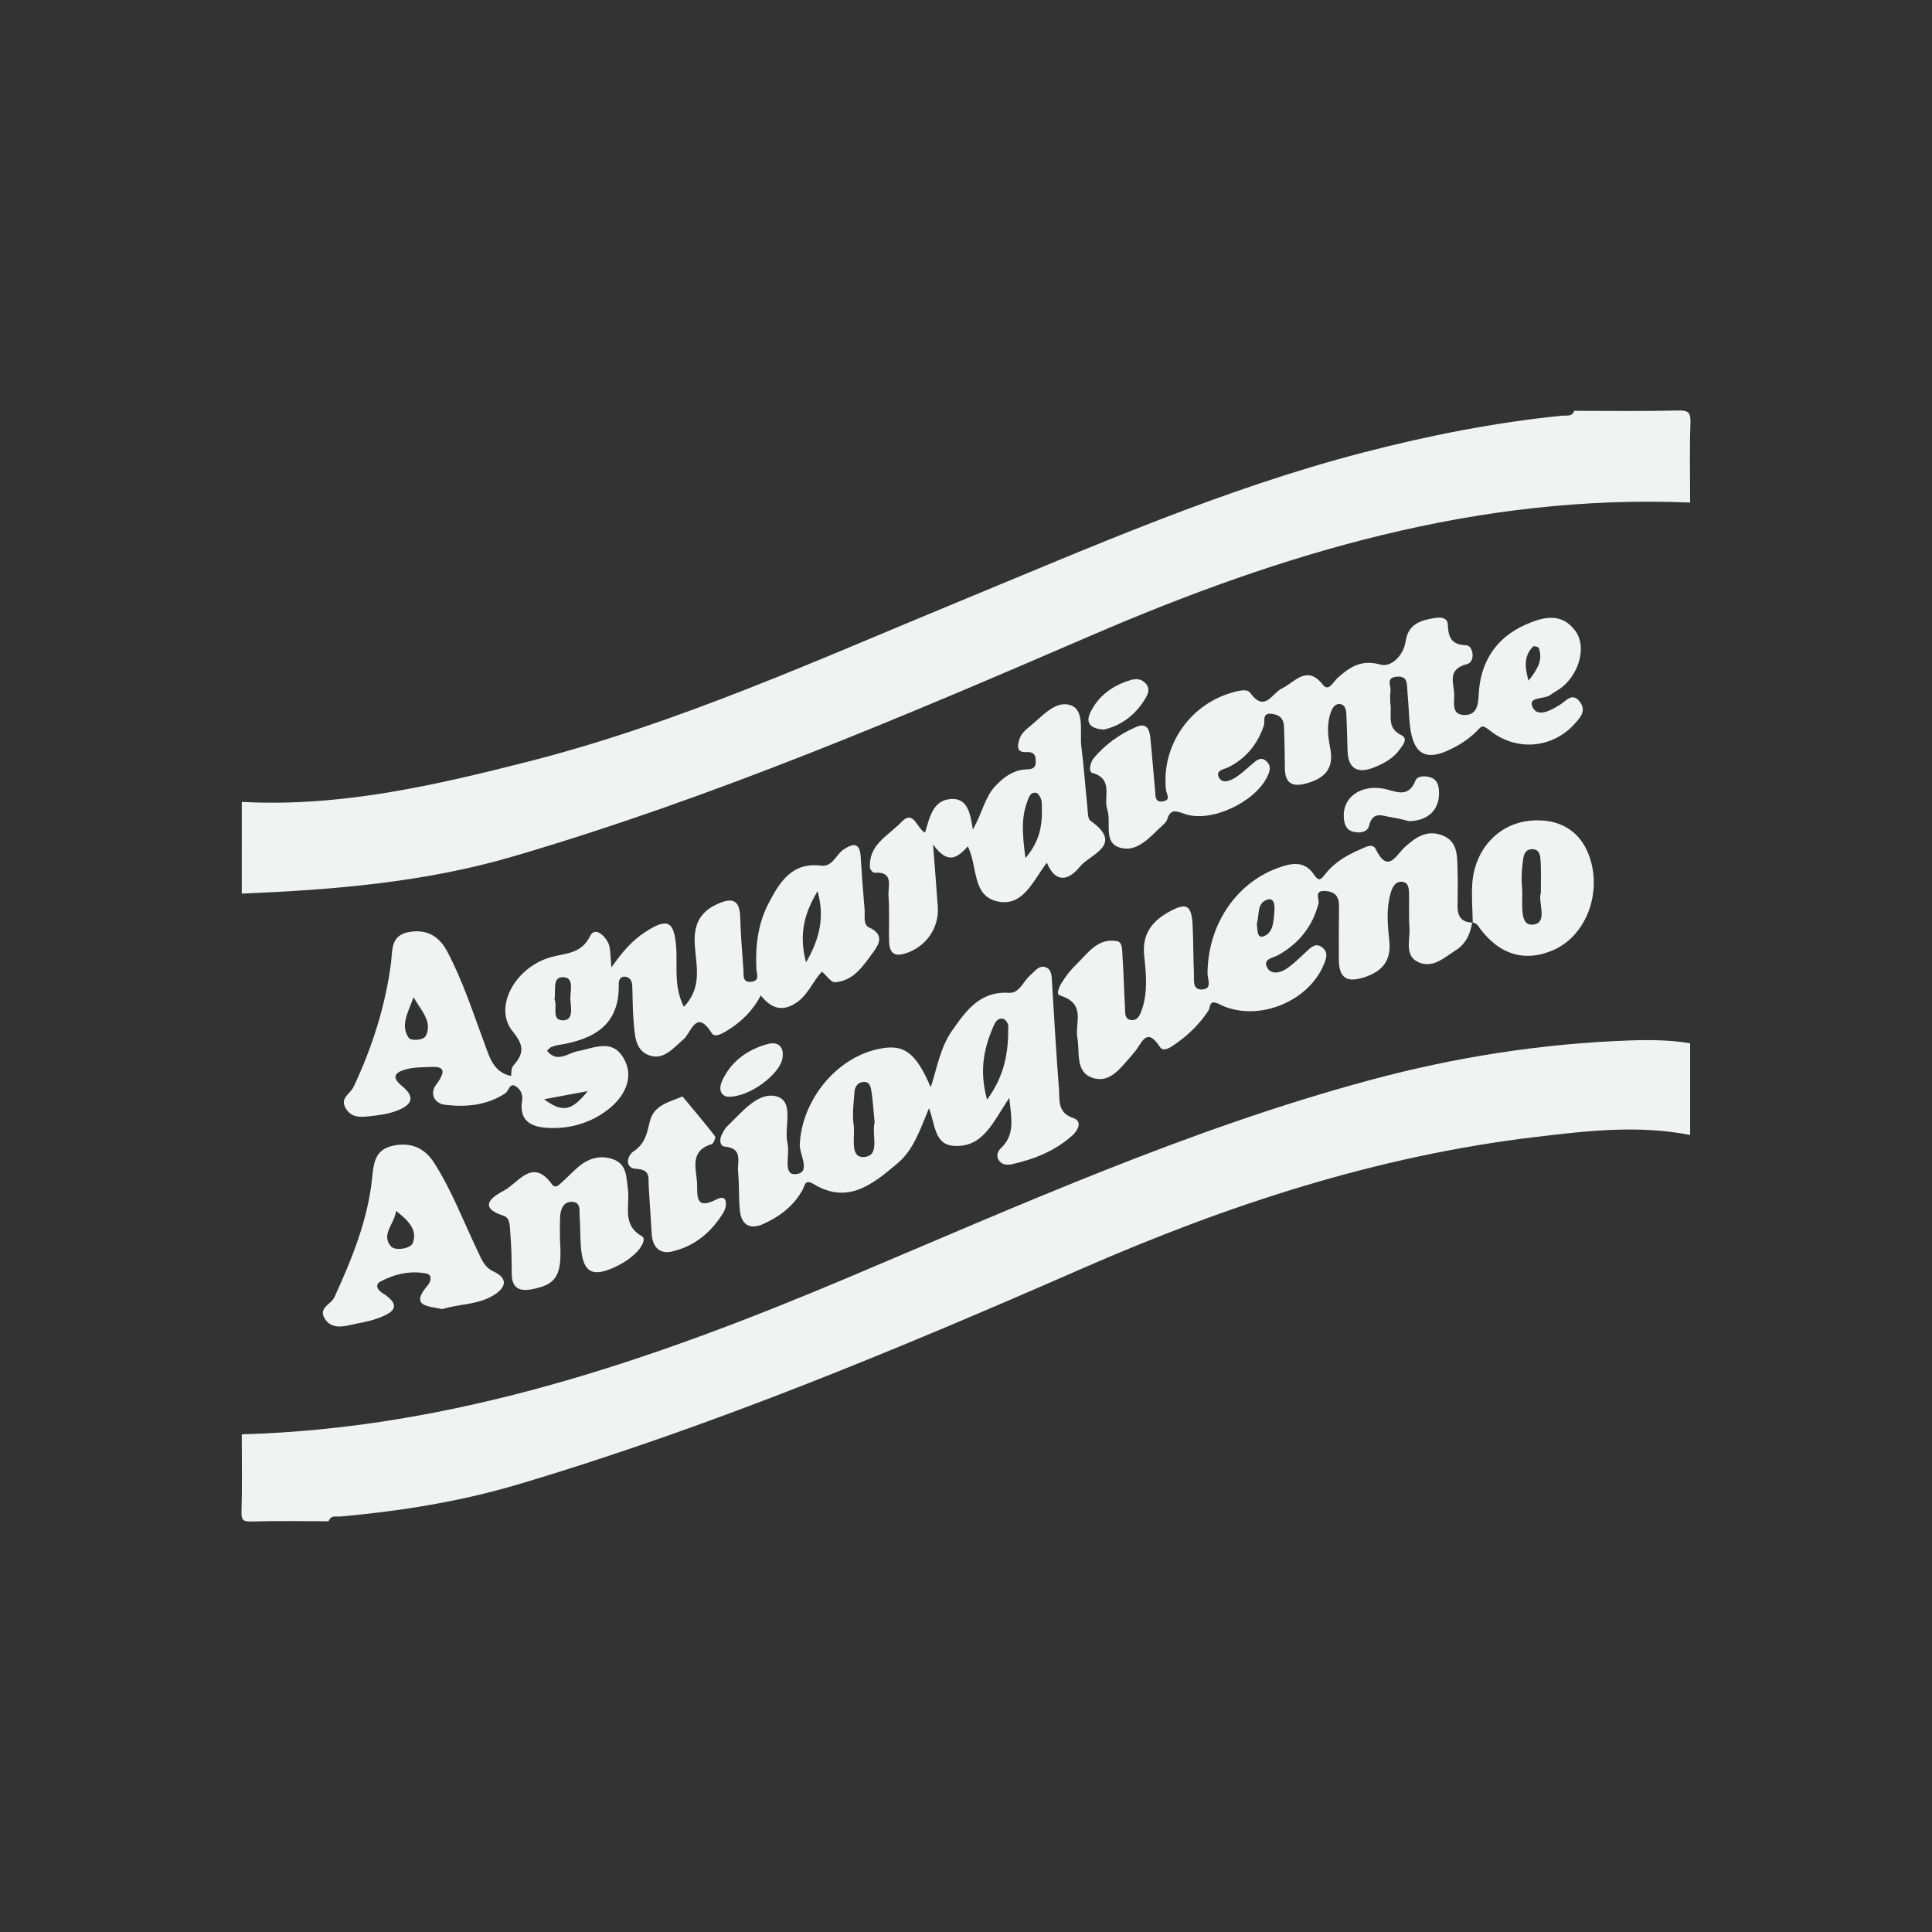 <?xml version="1.0" encoding="UTF-8"?>
<!-- Generator: Adobe Illustrator 16.0.0, SVG Export Plug-In . SVG Version: 6.00 Build 0)  -->
<svg xmlns="http://www.w3.org/2000/svg" xmlns:xlink="http://www.w3.org/1999/xlink" version="1.1" x="0px" y="0px" width="200px" height="200px" viewBox="0 0 200 200" xml:space="preserve">
<rect x="0" y="0" width="200" height="200" fill="#333333" stroke="none"/>
<g id="Fendi">
</g>
<g id="Layer_5" display="none">
	<g display="inline">
		<path fill="#F1F2F2" d="M32.276,126.602v17.03H24.44v-40.46h26.804v7.174H32.276v9.082h16.61v7.174H32.276z M84.225,103.172v7.174    H64.209v8.496h18.385v7.174H64.209v10.434h20.912v7.183H56.496v-40.46H84.225L84.225,103.172z M114.482,131.34v-28.168h7.319    v40.46h-7.828l-15.45-28.874h-0.086v28.874h-7.321v-40.46h8.274l15.009,28.168H114.482L114.482,131.34z M144.631,110.195    c1.465,0,2.803,0.293,4.077,0.878c1.23,0.556,2.318,1.77,3.224,3.679c0.902,1.911,1.342,4.676,1.342,8.334    c0,2.344-0.293,4.545-0.865,6.596c-0.558,2.046-1.479,3.729-2.775,4.989c-1.277,1.304-2.927,1.915-4.908,1.915h-7.649V110.2h7.556    V110.195z M145.656,143.632c2.943,0,5.445-0.634,7.499-1.943c2.022-1.313,3.714-3.07,4.872-5.176    c1.188-2.144,2.031-4.43,2.534-6.826c0.476-2.376,0.746-4.815,0.746-7.229c0-2.168-0.249-4.353-0.702-6.556    c-0.44-2.191-1.207-4.275-2.345-6.204c-1.099-1.933-2.662-3.489-4.694-4.714c-2.051-1.217-4.562-1.813-7.591-1.813h-16.592v40.46    H145.656L145.656,143.632z M174.44,103.172v40.46h-7.837v-40.46H174.44z M85.72,52.594L85.639,87.75h5.268V69.441h8.508v-4.616    h-8.508v-7.332h15.131l0.07-4.873L85.72,52.594L85.72,52.594z"></path>
		<path fill="#F1F2F2" d="M113.139,87.75l0.103-35.156h-5.259v18.311h-8.516v4.614h8.516v7.336H92.844l-0.057,4.874L113.139,87.75z"></path>
	</g>
</g>
<g id="Layer_2" display="none">
	<g display="inline">
		<path fill="#F1F2F2" d="M25,46.707h15.909l8.813,60.621l8.6-60.621h108.995l-3.654,17.413h-92.01l-13.974,79.759h-15.91L25,46.707    z"></path>
		<path fill="#F1F2F2" d="M170.112,121.305c0.43,9.461-4.943,23.862-16.767,23.862c-13.757,0-16.77-16.982-16.77-24.075h11.18    c0,4.084,3.439,8.17,6.02,8.17c2.579,0,5.162-3.227,5.162-5.379c0-2.149-0.859-5.373-4.947-8.169    c-13.331-7.95-16.338-17.199-16.338-25.152c-0.43-9.459,4.084-23.433,15.906-23.433c11.828,0,15.054,16.554,15.054,23.433h-10.534    c0-3.869-2.583-6.664-5.16-6.664c-2.583,0-4.303,2.58-4.303,4.729c0,2.151,0.431,4.087,4.516,6.879    C158.72,98.087,170.112,106.469,170.112,121.305z M170.753,139.578c1.899-0.003,3.442,1.537,3.442,3.438c0,0.003,0,0.006,0,0.009    c0.013,1.903-1.517,3.452-3.419,3.466c-0.008,0-0.015,0-0.023,0c-1.91,0.006-3.461-1.535-3.466-3.444c0-0.007,0-0.014,0-0.021    C167.287,141.118,168.835,139.578,170.753,139.578v-0.799c-2.363,0-4.27,1.907-4.27,4.248c-0.004,2.354,1.902,4.267,4.258,4.269    c0.003,0,0.007,0,0.012,0c2.339,0,4.247-1.905,4.247-4.269c-0.003-2.345-1.903-4.244-4.247-4.248V139.578z"></path>
		<path fill="#F1F2F2" d="M169.898,141.435h1.112c0.446,0,1.099,0,1.099,0.595c0,0.586-0.361,0.705-0.867,0.692h-1.344v0.681h0.898    l1.018,1.952h1.053l-1.12-1.952c0.815-0.051,1.261-0.399,1.261-1.23c0-0.479-0.133-0.924-0.546-1.192    c-0.344-0.22-0.854-0.231-1.242-0.231h-2.225v4.606h0.902L169.898,141.435L169.898,141.435L169.898,141.435z M77.242,118.081    l4.298-27.948l4.299,27.948H77.242z M74.661,133.774h13.33l1.719,10.104h21.283v-39.986l13.112,39.986h10.967V69.496h-11.18    v37.833l-12.47-37.833H99.816v69.87l-12.041-69.87h-12.47l-12.898,74.383h10.965L74.661,133.774L74.661,133.774z"></path>
	</g>
</g>
<g id="pepsi" display="none">
	<g display="inline">
		<g>
			<path fill="#F1F2F2" d="M174.468,86.355c0.319-0.372,0.532-0.796,0.532-1.327c0.004-0.527-0.186-1.038-0.532-1.436     c-0.373-0.373-0.849-0.585-1.382-0.585c-0.529,0-0.954,0.213-1.381,0.585c-0.37,0.373-0.532,0.851-0.532,1.436     c0,0.531,0.162,0.955,0.532,1.327c0.427,0.372,0.852,0.531,1.381,0.531C173.619,86.886,174.095,86.727,174.468,86.355z      M174.576,105.911V88.747h-2.871l0.055,17.165H174.576z M167.932,89.597l-0.477-0.213c-1.276-0.745-2.817-1.116-4.677-1.116     c-2.02,0-3.667,0.478-4.889,1.434c-0.638,0.479-1.063,0.957-1.382,1.595c-0.318,0.584-0.479,1.168-0.479,1.858     c0,1.169,0.533,2.125,1.49,2.976c0.902,0.798,2.23,1.436,3.984,1.966c1.486,0.479,2.497,0.958,3.135,1.436     c0.532,0.532,0.851,1.116,0.851,1.859c0,0.797-0.425,1.435-1.17,1.967c-0.745,0.425-1.809,0.69-3.135,0.69     c-1.437,0-2.869-0.372-4.357-1.063l-0.372-0.265l-1.223,2.23l0.427,0.213c1.646,0.798,3.454,1.169,5.42,1.169     c2.126,0,3.879-0.425,5.261-1.382c0.69-0.425,1.169-1.009,1.541-1.593c0.371-0.69,0.531-1.436,0.531-2.179v-0.056     c0-1.274-0.531-2.391-1.541-3.293c-0.849-0.743-2.231-1.382-4.038-1.913c-1.383-0.479-2.392-0.957-2.977-1.329     c-0.638-0.479-0.903-1.009-0.903-1.594c0-0.691,0.266-1.222,0.852-1.7c0.637-0.426,1.485-0.691,2.603-0.691     c1.541,0,2.816,0.266,3.826,0.903l0.373,0.266L167.932,89.597L167.932,89.597z M150.609,90.872     c-1.966-1.7-4.41-2.603-7.228-2.603c-2.764,0-5.048,0.849-6.907,2.497c-2.073,1.861-3.135,4.411-3.135,7.758v13.338h2.762v-8.608     c0.851,0.956,1.915,1.7,3.189,2.233c1.275,0.583,2.656,0.849,4.146,0.849c2.815,0,5.207-0.849,7.173-2.657     c2.021-1.754,3.028-3.879,3.028-6.377C153.638,94.75,152.63,92.626,150.609,90.872L150.609,90.872z M143.382,90.659     c2.073,0,3.879,0.639,5.26,1.913c1.437,1.275,2.181,2.869,2.181,4.784c0,1.805-0.64,3.293-1.914,4.569     c-1.381,1.328-3.241,2.02-5.473,2.02c-2.233,0-4.041-0.69-5.475-2.02c-1.327-1.327-1.965-2.815-1.965-4.569     c0-1.755,0.638-3.295,1.965-4.572C139.344,91.403,141.151,90.659,143.382,90.659L143.382,90.659z M128.928,91.723     c-1.858-2.339-4.516-3.455-8.077-3.455c-2.656,0-4.943,0.744-6.908,2.337c-2.125,1.647-3.188,3.88-3.188,6.643     c0,1.541,0.425,3.083,1.328,4.517c0.798,1.381,2.02,2.498,3.667,3.348c1.646,0.798,3.4,1.169,5.313,1.169     c1.807,0,3.507-0.371,5.155-1.169c1.646-0.85,2.868-1.967,3.665-3.348l0.532-0.903h-3.081c-0.64,0.903-1.544,1.648-2.711,2.231     c-1.169,0.585-2.444,0.851-3.667,0.851c-1.7,0-3.135-0.426-4.411-1.276c-1.275-0.902-2.124-2.019-2.656-3.507     c1.753-0.691,3.507-1.063,5.421-1.063l2.869,0.317l4.464,0.426c1.381,0,2.552-0.212,3.613-0.53     c0.426-0.16,0.69-0.373,0.798-0.639c0.158-0.212,0.158-0.583,0.054-1.01C130.788,94.75,130.098,93.104,128.928,91.723     L128.928,91.723z M128.186,96.082l0.053,0.105l-1.542,0.212l-3.348-0.318l-4.676-0.373h-0.798     c-1.487,0.106-2.869,0.373-4.198,0.851c0.212-1.967,1.17-3.508,2.765-4.623c1.327-0.852,2.816-1.329,4.409-1.329     c2.497,0,4.411,0.797,5.846,2.392C127.44,93.955,127.971,94.963,128.186,96.082L128.186,96.082z M98.372,88.269     c-2.71,0-5.048,0.849-6.908,2.497c-2.072,1.861-3.083,4.411-3.083,7.758l-0.053,13.338h2.87l-0.054-8.608     c0.85,0.957,1.913,1.7,3.136,2.233c1.328,0.584,2.71,0.848,4.197,0.848c2.816,0,5.208-0.848,7.175-2.656     c2.019-1.754,2.975-3.879,2.975-6.377c0-2.551-0.956-4.676-2.923-6.43C103.687,89.171,101.295,88.269,98.372,88.269     L98.372,88.269z M92.953,92.785c1.435-1.381,3.189-2.125,5.419-2.125c2.127,0,3.88,0.639,5.313,1.913     c1.437,1.275,2.126,2.869,2.126,4.784c0,1.805-0.637,3.293-1.86,4.569c-1.381,1.328-3.188,2.02-5.525,2.02     c-2.179,0-4.039-0.69-5.474-2.02c-1.275-1.327-1.913-2.815-1.913-4.569C91.04,95.601,91.677,94.061,92.953,92.785L92.953,92.785z     "></path>
		</g>
		<path fill="#F1F2F2" d="M68.246,76.486c-0.244-0.185-0.475-0.385-0.693-0.6c-4.545-3.206-9.973-4.923-15.536-4.916    C37.096,70.97,25,83.072,25,98c-0.008,5.818,1.868,11.481,5.346,16.144c9.041-2.67,16.929-7.314,23.689-14.028    C60.787,93.434,65.531,85.526,68.246,76.486z"></path>
		<path fill="#F1F2F2" d="M52.018,125.03c14.92,0,27.016-12.104,27.016-27.031c0-5.284-1.516-10.211-4.135-14.374    c-0.069-0.068-0.131-0.144-0.185-0.225c0.55,1.814,0.828,3.7,0.826,5.595c0,3.067-0.708,5.97-2.101,8.688    c-1.376,2.583-3.312,4.824-5.665,6.562c-1.888,1.393-4.155,2.573-6.823,3.541c-2.124,0.777-4.886,1.581-8.308,2.358l-9.868,2.221    c-4.195,0.962-8.016,1.99-11.42,3.044C36.311,121.294,43.728,125.03,52.018,125.03L52.018,125.03z"></path>
	</g>
</g>
<g id="Layer_4" display="none">
	<g display="inline">
		<path fill="#F1F2F2" d="M149.119,79.941c1.395,0.477,4.145,2.805,5.171,8.598s-1.063,9.715-1.32,10.338    c-0.257,0.624-0.733,0.698-0.402-0.109c0.329-0.807,1.502-4.289-0.404-8.469s-4.399-5.903-5.133-7.26s-0.477-2.364,0.146-2.951    C147.797,79.502,149.119,79.941,149.119,79.941L149.119,79.941z"></path>
		<path fill="#F1F2F2" d="M126.508,86.424c-9.516,0.609-14.083,2.816-17.852,4.148c-3.769,1.333-10.049,4.683-8.375,7.691    c1.676,3.006,8.262-0.344,11.611-2.285c3.349-1.941,13.854-6.585,23.676-6.395c9.82,0.19,13.664,4.91,14.16,5.443    c0.494,0.532,0.838,0.266,0.342-0.457c-0.99-1.219-1.826-2.816-4.605-4.416c-2.508-1.443-8.182-3.817-16.264-3.817    C128.332,86.338,127.434,86.365,126.508,86.424L126.508,86.424z"></path>
		<path fill="#F1F2F2" d="M43.471,96.527c0.947,0.029,1.744,0.797,1.644,1.793c-0.099,0.996-0.249,1.645-0.996,1.594    c-0.748-0.049-6.626-0.049-7.672-0.049c-1.046,0-2.74-0.15-3.238,2.59c-0.498,2.74-0.897,5.23-0.897,5.23h9.167    c0,0,1.246-0.248,1.046,0.947s-0.3,1.346-0.3,1.346s0.101,1.096-1.443,1.096c-1.545,0-9.117-0.051-9.117-0.051l-0.897,5.23    c0,0-1.096,2.642,1.943,2.74c3.039,0.1,8.668-0.149,8.668-0.149s0.199,3.138-2.092,3.388c-1.396,0.152-4.347,0.211-6.845,0.211    h-0.191c-1.522,0-2.853-0.024-3.525-0.063c-1.793-0.098-5.68-0.049-4.833-5.229s2.59-15.444,2.59-15.444s0.548-4.781,5.68-5.031    C37.294,96.428,41.231,96.457,43.471,96.527L43.471,96.527z"></path>
		<path fill="#F1F2F2" d="M49.237,96.564l3.488,0.019c0.537,0.003,0.799,0.394,0.711,0.902l-4.059,23.482    c-0.139,0.806-0.467,1.114-1.174,1.12l-3.285,0.031c-0.732,0.006-0.906-0.475-0.787-1.18l3.932-23.37    C48.166,96.963,48.652,96.561,49.237,96.564z"></path>
		<g>
			<path fill-rule="evenodd" clip-rule="evenodd" fill="#F1F2F2" d="M53.857,117.434c0-1.063,0-2.127,0-3.191     c0.042-0.159,0.087-0.318,0.126-0.479c0.424-1.725,0.746-3.482,1.294-5.166c0.832-2.555,2.649-4.133,5.276-4.753     c0.489-0.116,0.982-0.216,1.473-0.323c1.276,0,2.553,0,3.829,0c0.692,0.172,1.397,0.302,2.073,0.523     c1.494,0.492,2.729,1.303,3.201,2.922c0.505,1.734,0.514,3.488,0.056,5.227c-0.336,1.273-0.831,1.602-2.151,1.602     c-2.893,0.002-5.785,0.001-8.678,0.001c-0.246,0-0.491,0-0.747,0c-0.045,0.374-0.101,0.646-0.107,0.919     c-0.016,0.596-0.04,1.192-0.001,1.785c0.112,1.719,0.936,2.541,2.652,2.471c2.142-0.087,4.278-0.305,6.418-0.438     c0.265-0.017,0.647,0.043,0.79,0.218c0.457,0.563,0.165,1.688-0.532,1.972c-3.055,1.243-6.166,2.201-9.539,1.687     c-2.394-0.365-4.267-1.398-5.089-3.835C54.073,118.197,53.971,117.813,53.857,117.434z M59.883,111.004     c1.928,0,3.684,0.03,5.436-0.027c0.331-0.01,0.862-0.311,0.937-0.578c0.285-1.023,0.351-2.107-0.104-3.103     c-0.168-0.37-0.565-0.718-0.943-0.894c-1.882-0.881-4.275,0.194-4.863,2.18C60.131,109.305,60.056,110.068,59.883,111.004z"></path>
		</g>
		<path fill="#F1F2F2" d="M83.037,103.211c2.719,0,5.538,0.646,5.538,1.529s0.17,1.768-0.985,1.768c-1.155,0-4.961-0.613-6.49,0.576    c-1.529,1.189-2.039,3.263-2.379,4.791c-0.339,1.529-0.747,4.928-0.136,5.878c0.612,0.952,2.515,1.36,4.349,1.19    c1.835-0.17,2.582-0.408,3.16-0.545c0.578-0.135,1.971,1.189,0.238,2.346c-1.732,1.154-6.456,1.936-8.97,1.357    c-2.514-0.576-4.926-2.514-4.756-7.066s2.073-8.834,4.315-10.262C79.164,103.348,80.964,103.279,83.037,103.211L83.037,103.211z"></path>
		<path fill="#F1F2F2" d="M92.316,98.91c0.129-0.777,0.259-1.297,1.513-1.297h2.811c0,0,1.21-0.043,1.038,1.125    c-0.173,1.166-0.822,4.928-0.822,4.928h5.665c0,0,1.037-0.217,0.864,0.734c-0.173,0.952-0.302,1.773-0.302,1.773    s-0.045,0.605-0.995,0.605H96.25l-1.513,8.992c0,0-0.779,2.854,1.772,2.896c2.551,0.045,4.108,0,4.108,0s0.951-0.128,0.734,0.952    c-0.217,1.081-0.519,2.292-2.248,2.378s-6.875,0.043-7.999-0.735s-2.335-1.772-1.686-5.534    C90.067,111.967,92.013,101.115,92.316,98.91L92.316,98.91z"></path>
		<path fill="#F1F2F2" d="M117.047,103.753c0.863,0.216,1.167,0.432,1.08,1.556c-0.086,1.125,0.303,1.168-0.994,1.211    c-1.297,0.044-2.811-0.087-3.416-0.043c-0.605,0.043-2.421-0.26-2.896,2.595c-0.476,2.853-1.729,9.944-1.902,10.896    c-0.174,0.95-0.129,1.945-1.514,1.945h-3.025c-0.822,0-1.342,0.086-0.952-1.902s1.729-9.686,2.075-11.588    c0.347-1.902,1.211-4.41,4.237-4.885C112.766,103.061,114.971,103.406,117.047,103.753L117.047,103.753z"></path>
		<g>
			<path fill-rule="evenodd" clip-rule="evenodd" fill="#F1F2F2" d="M125.797,103.449c1.318,0,2.638,0,3.957,0     c0.406,0.085,0.814,0.172,1.223,0.256c2.371,0.482,3.508,1.676,3.881,4.063c0.021,0.138,0.085,0.27,0.129,0.403     c0,1.191,0,2.383,0,3.574c-0.039,0.114-0.093,0.227-0.115,0.345c-0.225,1.188-0.385,2.393-0.678,3.563     c-0.857,3.425-2.846,5.793-6.405,6.611c-0.614,0.143-1.242,0.223-1.864,0.331c-0.468,0-0.936,0-1.404,0     c-0.896-0.128-1.801-0.206-2.685-0.392c-2.278-0.479-3.813-1.764-4.301-4.127c-0.041-0.198-0.107-0.392-0.162-0.588     c0-1.148,0-2.297,0-3.445c0.044-0.158,0.104-0.312,0.128-0.472c0.266-1.881,0.774-3.687,1.492-5.45     c0.993-2.438,2.787-3.837,5.322-4.361C124.809,103.657,125.303,103.553,125.797,103.449z M130.035,108.465     c-0.053-0.008-0.106-0.016-0.16-0.023c0.057-0.852-0.018-1.703-0.964-2c-1.468-0.458-3.521-0.37-4.429,1.57     c-0.436,0.932-0.831,1.922-1.011,2.928c-0.364,2.041-0.632,4.105-0.813,6.171c-0.089,1.007,0.173,2.017,1.244,2.52     c1.306,0.613,3.076,0.153,3.844-1.074c0.421-0.673,0.819-1.426,0.967-2.192C129.216,113.742,129.604,111.1,130.035,108.465z"></path>
		</g>
		<path fill="#F1F2F2" d="M150.145,103.657h3.686c0.436,0,0.744,0.255,0.689,0.569l-3.004,17.233    c-0.056,0.313-0.453,0.569-0.89,0.569h-3.685c-0.437,0-0.746-0.256-0.689-0.569l3.004-17.233    C149.311,103.912,149.708,103.657,150.145,103.657L150.145,103.657z"></path>
		<path fill="#F1F2F2" d="M159.618,98.91c0.13-0.777,0.259-1.297,1.513-1.297h2.811c0,0,1.211-0.043,1.037,1.125    c-0.172,1.166-0.82,4.928-0.82,4.928h5.664c0,0,1.037-0.217,0.864,0.734c-0.173,0.952-0.302,1.773-0.302,1.773    s-0.044,0.605-0.996,0.605h-5.836l-1.514,8.992c0,0-0.777,2.854,1.773,2.896c2.551,0.045,4.107,0,4.107,0s0.95-0.128,0.734,0.952    c-0.215,1.081-0.519,2.292-2.248,2.378s-6.874,0.043-7.998-0.735c-1.125-0.778-2.335-1.772-1.688-5.534    C157.37,111.967,159.315,101.115,159.618,98.91L159.618,98.91z"></path>
		<path fill="#F1F2F2" d="M141.789,96.564l3.487,0.019c0.538,0.003,0.799,0.394,0.711,0.902l-4.059,23.482    c-0.14,0.806-0.468,1.114-1.175,1.12l-3.285,0.031c-0.732,0.006-0.905-0.475-0.786-1.18l3.932-23.37    C140.717,96.963,141.204,96.561,141.789,96.564z"></path>
		<path fill="#F1F2F2" d="M171.844,120.137h0.412c0.056,0,0.107-0.012,0.154-0.034s0.085-0.058,0.112-0.101    c0.028-0.044,0.04-0.094,0.038-0.15c-0.002-0.052-0.02-0.094-0.053-0.125c-0.034-0.033-0.082-0.049-0.143-0.049h-0.449    L171.844,120.137z M171.341,121.1l0.289-1.723h0.875c0.081,0,0.152,0.018,0.214,0.053c0.063,0.034,0.109,0.081,0.143,0.139    c0.034,0.058,0.053,0.123,0.055,0.192c0.002,0.013,0,0.034-0.002,0.063c-0.002,0.048-0.014,0.095-0.032,0.144    s-0.042,0.094-0.072,0.135c-0.028,0.041-0.063,0.076-0.103,0.107c-0.037,0.029-0.08,0.049-0.125,0.063    c0.1,0.037,0.152,0.111,0.155,0.225c0.003,0.043,0.001,0.08-0.003,0.112s-0.012,0.085-0.025,0.16    c-0.012,0.073-0.018,0.128-0.02,0.163c0.001,0.018,0,0.033-0.004,0.046c0.008,0.04,0.025,0.064,0.053,0.074l-0.006,0.048h-0.383    c-0.002-0.014-0.004-0.033-0.006-0.06c-0.001-0.036,0-0.075,0.004-0.113c0.004-0.039,0.01-0.083,0.018-0.132    s0.014-0.09,0.018-0.123c0.003-0.033,0.005-0.063,0.004-0.088c-0.002-0.055-0.018-0.096-0.047-0.12    c-0.027-0.024-0.079-0.037-0.153-0.037h-0.392l-0.111,0.673H171.341z M173.173,119.338c-0.167-0.196-0.472-0.296-0.966-0.296    c-0.499,0-0.826,0.108-1.027,0.315c-0.203,0.208-0.297,0.529-0.326,0.949c-0.029,0.414,0.027,0.729,0.199,0.932    c0.172,0.199,0.477,0.306,0.949,0.306c0.48,0,0.807-0.104,1.014-0.31c0.208-0.206,0.311-0.527,0.341-0.955    C173.387,119.854,173.34,119.537,173.173,119.338z M172.207,118.631c0.625,0,1.03,0.15,1.278,0.443    c0.245,0.291,0.317,0.701,0.28,1.232c-0.037,0.527-0.176,0.936-0.461,1.217c-0.287,0.285-0.707,0.432-1.303,0.432    c-0.602,0-1.007-0.156-1.26-0.45c-0.251-0.293-0.334-0.705-0.298-1.226c0.036-0.514,0.163-0.922,0.442-1.207    C171.168,118.783,171.59,118.632,172.207,118.631L172.207,118.631z"></path>
		<path fill="#F1F2F2" d="M129.32,78.212h-0.057c-1.271,0.002-2.334,0.175-3.311,0.405c-1.863,0.44-2.822,1.466-2.639,2.75    s1.209,2.2,8.104,2.383c6.893,0.183,12.979,3.117,16.241,5.573s3.851,7.149,3.887,7.554c0.036,0.402,0.329,0.659,0.366,0.146    c0.037-0.514,0.404-1.139-0.513-4.363c-0.917-3.227-4.987-9.02-12.063-11.953C134.767,78.813,131.685,78.218,129.32,78.212z"></path>
		<path fill="#F1F2F2" d="M157.863,88.01h-0.012c-0.06,0-0.119,0.006-0.182,0.014c-1.112,0.159-1.48,1.292-1.512,2.27    s-0.031,2.49-0.662,5.074c-0.631,2.586-2.365,4.949-2.837,5.611c-0.474,0.662-0.221,0.914,0.284,0.441    c0.504-0.473,1.197-1.009,2.395-2.396c1.199-1.388,3.438-4.098,4.004-6.776C159.881,89.7,159.075,88.01,157.863,88.01z"></path>
	</g>
</g>
<g id="Layer_6">
	<g>
		<path fill-rule="evenodd" clip-rule="evenodd" fill="#F1F2F2" d="M25.029,83.01c10.193,0.558,19.991-1.707,29.75-4.198    c15.357-3.92,29.735-10.45,44.322-16.468c13.807-5.697,27.51-11.736,42.04-15.506c6.77-1.756,13.607-3.107,20.569-3.808    c0.453-0.045,1.032,0.145,1.258-0.502c3.581,0,7.165,0.054,10.743-0.033c1.078-0.026,1.323,0.204,1.284,1.284    c-0.099,2.745-0.032,5.496-0.032,8.245c-21.901-0.91-42.239,5.232-62.035,13.776c-19.611,8.464-39.26,16.832-59.799,22.855    c-9.158,2.686-18.61,3.461-28.101,3.851C25.029,89.34,25.029,86.175,25.029,83.01z"></path>
		<path fill-rule="evenodd" clip-rule="evenodd" fill="#F1F2F2" d="M174.964,117.495c-5.385-1.066-10.778-0.421-16.114,0.218    c-16.321,1.954-31.756,7.01-46.771,13.581c-19.118,8.364-38.377,16.398-58.415,22.361c-5.992,1.782-12.159,2.771-18.389,3.332    c-0.452,0.042-1.033-0.177-1.25,0.491c-2.666,0-5.332-0.049-7.996,0.026c-0.871,0.025-1.053-0.156-1.028-1.027    c0.075-2.664,0.027-5.331,0.027-7.995c22.103-0.618,42.521-7.697,62.611-16.167c17.83-7.518,35.504-15.481,54.269-20.529    c8.782-2.362,17.728-3.762,26.827-4.08c2.083-0.073,4.164-0.052,6.228,0.293C174.964,111.164,174.964,114.33,174.964,117.495z"></path>
		<path fill-rule="evenodd" clip-rule="evenodd" fill="#F1F2F2" d="M52.905,111.386c0.042-0.211-0.014-0.799,0.253-1.101    c1.111-1.255,1.092-2.069-0.095-3.528c-2.002-2.46,0.217-6.574,3.904-7.656c1.537-0.452,3.19-0.297,4.124-2.208    c0.488-0.999,1.511-0.028,1.861,0.689c0.285,0.585,0.203,1.35,0.347,2.565c1.149-1.658,2.174-2.805,3.481-3.656    c2.319-1.511,3.005-1.171,3.217,1.542c0.153,1.961-0.29,4,0.794,6.195c1.958-2.021,1.262-4.332,1.133-6.413    c-0.124-2.009,0.451-3.356,2.297-4.21c1.499-0.693,2.354-0.548,2.406,1.339c0.051,1.83,0.204,3.658,0.335,5.485    c0.039,0.532-0.134,1.3,0.797,1.206c0.941-0.094,0.567-0.824,0.541-1.347c-0.119-2.366,0.168-4.688,1.268-6.788    c1.128-2.154,2.392-4.275,5.436-3.889c1.202,0.152,1.522-1.147,2.329-1.675c1.031-0.674,1.675-0.708,1.765,0.758    c0.112,1.829,0.246,3.655,0.407,5.48c0.056,0.641-0.186,1.544,0.472,1.841c1.56,0.705,1.068,1.685,0.416,2.563    c-1.026,1.38-2.002,2.965-3.954,3.106c-0.403,0.028-0.859-0.68-1.346-1.097c-0.918,0.919-1.416,2.404-2.707,3.249    c-1.488,0.975-2.622,0.478-3.628-0.791c-0.857,1.624-2.042,2.764-3.491,3.644c-0.501,0.305-1.265,0.768-1.583,0.265    c-1.633-2.586-2.122-0.048-2.925,0.633c-1.019,0.861-1.97,2.112-3.395,1.711c-1.635-0.461-1.646-2.137-1.772-3.538    c-0.112-1.242-0.091-2.495-0.142-3.743c-0.019-0.454-0.24-0.84-0.696-0.903c-0.528-0.073-0.712,0.328-0.702,0.786    c0.094,4.297-2.671,5.72-6.297,6.289c-0.242,0.039-0.485,0.114-0.71,0.215c-0.134,0.06-0.233,0.199-0.42,0.369    c1.035,1.311,2.171,0.244,3.15,0.055c1.854-0.359,3.779-1.438,4.954,1.055c0.836,1.773-0.058,3.818-2.192,5.277    c-1.634,1.119-3.49,1.644-5.416,1.614c-1.743-0.026-3.462-0.439-3.072-2.866c0.114-0.71-0.264-1.225-0.697-1.48    c-0.603-0.355-0.681,0.511-1.053,0.755c-1.908,1.256-4.065,1.442-6.229,1.186c-1.083-0.129-1.62-1.142-0.935-2.061    c1.604-2.153,0.024-1.868-1.285-1.83c-0.58,0.017-1.176,0.05-1.733,0.195c-1.096,0.284-1.745,0.748-0.498,1.757    c1.657,1.34,0.706,2.111-0.683,2.607c-0.846,0.304-1.774,0.415-2.677,0.515c-0.903,0.099-1.852,0.191-2.447-0.778    c-0.687-1.116,0.432-1.503,0.786-2.255c1.918-4.063,3.286-8.327,3.873-12.8c0.184-1.403-0.06-2.916,1.92-3.243    c1.828-0.303,3.075,0.459,3.899,2.009c1.602,3.015,2.644,6.263,3.832,9.45C50.669,109.406,51.052,110.995,52.905,111.386z     M84.631,92.248c-1.201,2.062-2.023,4.197-1.192,7.374C85.023,96.913,85.311,94.674,84.631,92.248z M42.806,103.233    c-0.567,1.622-1.384,2.883-0.503,4.19c0.234,0.348,1.563,0.301,1.803-0.237C44.758,105.723,43.648,104.688,42.806,103.233z     M57.401,103.459c0.342,0.661-0.369,2.124,0.823,2.165c1.212,0.042,0.864-1.368,0.818-2.183c-0.046-0.813,0.455-2.229-0.713-2.28    C57.122,101.108,57.577,102.516,57.401,103.459z M60.838,112.953c-1.708,0.318-3.017,0.563-4.518,0.843    C58.232,115.198,59.164,115.034,60.838,112.953z"></path>
		<path fill-rule="evenodd" clip-rule="evenodd" fill="#F1F2F2" d="M143.927,72.827c0.198,1.143-0.445,2.506,1.123,3.267    c0.77,0.374,0.164,1.041-0.139,1.472c-0.643,0.914-1.61,1.447-2.61,1.855c-1.698,0.691-2.759,0.248-2.805-1.763    c-0.028-1.249-0.077-2.496-0.122-3.744c-0.017-0.436-0.14-0.92-0.566-1.014c-0.577-0.125-0.865,0.343-1.044,0.841    c-0.438,1.225-0.309,2.479-0.063,3.698c0.417,2.067-0.509,3.11-2.414,3.646c-1.479,0.416-2.264,0.048-2.278-1.57    c-0.015-1.416-0.032-2.83-0.086-4.244c-0.027-0.714-0.276-1.201-1.138-1.357c-1.217-0.22-0.798,0.749-0.953,1.205    c-0.647,1.908-1.813,3.341-3.597,4.275c-0.473,0.248-1.412,0.314-1.075,1.044c0.354,0.764,1.191,0.395,1.749,0.04    c0.623-0.399,1.168-0.923,1.737-1.404c0.459-0.388,0.915-0.813,1.498-0.226c0.506,0.509,0.295,1.039,0.02,1.595    c-1.289,2.619-5.817,4.765-8.523,3.814c-0.977-0.343-1.484-0.517-1.825,0.595c-0.068,0.221-0.279,0.416-0.462,0.581    c-1.284,1.157-2.563,2.843-4.407,2.319c-1.784-0.506-0.876-2.598-1.32-3.939c-0.429-1.292,0.697-3.164-1.56-3.809    c-0.407-0.116-0.225-1.082,0.185-1.562c1.21-1.415,2.694-2.473,4.398-3.201c1.049-0.449,1.345,0.282,1.43,1.102    c0.188,1.818,0.317,3.643,0.493,5.462c0.053,0.538-0.063,1.323,0.862,1.141c0.806-0.158,0.319-0.734,0.27-1.174    c-0.495-4.421,2.302-8.649,6.553-9.988c0.742-0.234,1.801-0.551,2.143-0.081c1.534,2.117,2.242,0.073,3.326-0.447    c1.317-0.632,2.552-2.509,4.248-0.339c0.562,0.721,1.077-0.372,1.502-0.749c1.285-1.139,2.447-1.921,4.443-1.367    c1.104,0.306,2.375-0.958,2.591-2.409c0.266-1.805,1.561-2.182,3.018-2.416c0.611-0.099,1.312-0.067,1.35,0.688    c0.064,1.314,0.317,2.064,1.939,2.143c0.675,0.033,0.969,1.708,0.032,1.947c-2.09,0.533-1.336,1.978-1.311,3.154    c0.018,0.807-0.316,2.097,1.056,2.109c1.229,0.01,1.425-0.927,1.477-2.084c0.148-3.342,1.748-5.89,4.838-7.262    c1.771-0.786,3.732-1.342,5.185,0.658c1.136,1.566,0.447,4.29-1.373,5.792c-0.381,0.314-0.849,0.526-1.242,0.827    c-0.627,0.477-2.394,0.12-1.809,1.293c0.525,1.054,1.909,0.293,2.854-0.31c0.638-0.407,1.282-1.333,2.063-0.219    c0.634,0.905-0.012,1.581-0.558,2.192c-2.308,2.592-6.102,2.938-8.897,0.645c-0.753-0.618-0.834-0.277-1.27,0.153    c-0.525,0.52-1.131,0.983-1.768,1.36c-3.477,2.062-4.986,1.243-5.214-2.789c-0.051-0.915-0.115-1.828-0.189-2.741    c-0.058-0.726,0.066-1.595-1.126-1.475c-1.17,0.118-0.525,0.982-0.623,1.521C143.866,71.98,143.926,72.408,143.927,72.827z     M158.238,70.465c0.996-1.27,1.489-2.203,1.056-3.388c-0.041-0.114-0.506-0.229-0.583-0.152    C157.816,67.82,157.778,68.893,158.238,70.465z"></path>
		<path fill-rule="evenodd" clip-rule="evenodd" fill="#F1F2F2" d="M152.405,95.451c-0.184,1.188-0.631,2.233-1.687,2.907    c-1.172,0.749-2.365,1.894-3.821,1.279c-1.57-0.663-0.901-2.314-0.992-3.573c-0.083-1.16-0.018-2.33-0.042-3.495    c-0.011-0.572-0.035-1.271-0.78-1.291c-0.649-0.017-0.952,0.566-1.122,1.158c-0.468,1.641-0.32,3.296-0.141,4.957    c0.225,2.078-0.749,3.217-2.731,3.82c-1.877,0.57-2.481-0.197-2.492-1.889c-0.012-1.829-0.01-3.659,0.018-5.488    c0.013-0.993-0.367-1.53-1.418-1.599c-1.241-0.081-0.586,0.866-0.705,1.31c-0.64,2.39-2.043,4.137-4.186,5.333    c-0.524,0.292-1.576,0.367-1.146,1.25c0.387,0.796,1.342,0.596,1.977,0.178c0.755-0.496,1.407-1.156,2.072-1.777    c0.506-0.473,1.011-1.001,1.706-0.424c0.637,0.528,0.355,1.198,0.087,1.827c-1.653,3.872-6.997,5.949-10.787,4.016    c-1.095-0.56-0.916,0.356-1.102,0.641c-0.931,1.42-2.107,2.566-3.49,3.518c-0.482,0.33-1.185,0.829-1.549,0.271    c-1.448-2.215-1.902-0.267-2.643,0.544c-0.112,0.122-0.208,0.26-0.319,0.383c-1.105,1.227-2.225,2.907-4.055,2.258    c-1.774-0.629-1.256-2.646-1.532-4.153c-0.278-1.515,0.967-3.504-1.797-4.362c-0.756-0.235,0.726-2.285,1.646-3.166    c1.203-1.15,2.232-2.828,4.263-2.458c0.59,0.107,0.521,0.994,0.561,1.547c0.123,1.742,0.156,3.491,0.256,5.234    c0.031,0.55-0.093,1.33,0.684,1.394c0.673,0.056,0.925-0.644,1.104-1.188c0.585-1.789,0.401-3.64,0.205-5.448    c-0.229-2.125,0.667-3.482,2.422-4.488c1.934-1.107,2.479-0.865,2.59,1.319c0.085,1.662,0.063,3.329,0.137,4.992    c0.029,0.683-0.197,1.742,0.917,1.638c0.995-0.095,0.487-1.058,0.489-1.641c0.022-4.973,2.884-9.31,7.232-10.917    c1.396-0.517,2.777-0.83,3.783,0.661c0.506,0.75,0.71,0.552,1.181-0.054c0.938-1.204,2.245-1.961,3.636-2.554    c0.52-0.221,1.263-0.672,1.575-0.028c1.272,2.617,2.103,0.626,3.041-0.223c1.091-0.987,2.256-1.792,3.808-1.213    c1.689,0.631,1.576,2.167,1.624,3.57c0.041,1.247,0.026,2.497,0.003,3.745c-0.019,1.093,0.419,1.73,1.576,1.737L152.405,95.451z     M130.106,95.594c0.083,0.591-0.016,1.568,0.673,1.339c1.036-0.345,1.061-1.559,1.144-2.539c0.049-0.549,0.036-1.472-0.689-1.273    C130.062,93.442,130.401,94.752,130.106,95.594z"></path>
		<path fill-rule="evenodd" clip-rule="evenodd" fill="#F1F2F2" d="M104.477,113.654c-1.71,2.552-2.721,5.177-5.759,4.963    c-1.997-0.142-1.895-2.185-2.55-3.89c-0.92,2.209-1.589,4.301-3.267,5.711c-2.516,2.115-5.112,4.286-8.649,2.15    c-0.963-0.58-0.928,0.151-1.158,0.567c-0.926,1.679-2.369,2.774-4.06,3.542c-1.379,0.625-2.298,0.123-2.445-1.409    c-0.127-1.323-0.057-2.665-0.183-3.986c-0.096-1.007,0.55-2.43-1.36-2.601c-0.534-0.047-0.597-0.724-0.328-1.235    c0.154-0.294,0.296-0.619,0.53-0.841c1.504-1.43,3.178-3.608,5.091-3.14c1.965,0.48,0.789,3.183,1.185,4.869    c0.264,1.127-0.503,3.266,0.786,3.195c1.738-0.096,0.431-2.027,0.483-3.09c0.216-4.442,3.588-8.776,7.91-9.816    c2.788-0.671,4.049,0.181,5.648,3.917c0.665-2.072,1.005-4.163,2.216-5.883c1.442-2.048,2.868-4.091,5.889-3.9    c1.078,0.068,1.48-1.219,2.224-1.85c0.49-0.417,0.946-1.116,1.676-0.751c0.556,0.278,0.514,0.992,0.551,1.576    c0.229,3.652,0.425,7.306,0.717,10.953c0.091,1.146-0.206,2.469,1.489,3.04c0.97,0.329,0.481,1.278-0.111,1.806    c-1.779,1.588-3.925,2.455-6.223,2.961c-0.468,0.104-1.007,0.115-1.356-0.37c-0.377-0.525-0.096-1.01,0.241-1.336    C105.064,117.453,104.721,115.849,104.477,113.654z M90.542,116.193c-0.101-1.04-0.168-2.111-0.325-3.169    c-0.067-0.453-0.148-1.067-0.827-1.022c-0.563,0.037-0.891,0.476-0.93,0.996c-0.086,1.147-0.256,2.324-0.089,3.443    c0.178,1.194-0.459,3.401,1.032,3.332C91.191,119.691,90.199,117.489,90.542,116.193z M102.184,113.837    c1.902-2.607,2.21-5.071,2.191-7.621c-0.002-0.261-0.274-0.676-0.503-0.744c-0.426-0.125-0.771,0.178-0.953,0.59    C101.905,108.361,101.315,110.705,102.184,113.837z"></path>
		<path fill-rule="evenodd" clip-rule="evenodd" fill="#F1F2F2" d="M100.188,87.618c-1.003,1.092-2.021,2.014-3.599-0.205    c0.208,2.724,0.366,4.608,0.491,6.495c0.148,2.239-1.327,4.213-3.471,4.825c-1.188,0.34-1.537-0.275-1.568-1.237    c-0.052-1.58,0.058-3.169-0.064-4.741c-0.075-0.966,0.618-2.568-1.461-2.409c-0.144,0.011-0.44-0.321-0.454-0.509    c-0.179-2.408,1.909-3.33,3.224-4.716c1.311-1.383,1.583,0.613,2.473,1.073c0.481-1.584,0.807-3.367,2.694-3.483    c1.649-0.102,2.004,1.381,2.252,3.163c0.997-1.726,1.238-3.344,2.33-4.501c0.822-0.872,1.73-1.573,2.95-1.707    c0.58-0.064,1.229,0.073,1.237-0.804c0.006-0.656-0.15-1.059-1.005-1.009c-1.102,0.063-0.863-0.818-0.662-1.401    c0.15-0.437,0.535-0.845,0.914-1.141c1.351-1.056,2.772-2.9,4.404-2.289c1.453,0.544,0.876,2.798,1.071,4.313    c0.267,2.061,0.405,4.137,0.62,6.204c0.052,0.493,0.026,1.219,0.324,1.429c3.557,2.509-0.08,3.464-1.119,4.77    c-1.033,1.297-2.457,1.854-3.4-0.434c-1.46,1.928-2.473,4.585-5.106,4.011C100.591,92.732,101.237,89.712,100.188,87.618z     M106.155,88.833c1.745-2.052,1.749-3.904,1.685-5.749c-0.012-0.354-0.286-0.925-0.549-0.997    c-0.604-0.165-0.784,0.452-0.951,0.895C105.709,84.658,105.831,86.374,106.155,88.833z"></path>
		<path fill-rule="evenodd" clip-rule="evenodd" fill="#F1F2F2" d="M45.784,135.521c-1.455-0.335-3.408-0.243-1.504-2.471    c0.384-0.447,0.44-1.099-0.138-1.213c-1.66-0.327-3.29,0.041-4.764,0.832c-0.571,0.306-0.331,0.841,0.182,1.163    c2.27,1.43,0.973,2.133-0.585,2.684c-0.855,0.304-1.772,0.428-2.661,0.637c-1.012,0.238-2.068,0.362-2.695-0.648    c-0.701-1.131,0.661-1.474,0.998-2.214c1.791-3.929,3.444-7.932,3.899-12.273c0.167-1.595,0.264-3,2.163-3.412    c1.858-0.402,3.288,0.233,4.281,1.797c1.832,2.887,3.034,6.087,4.507,9.15c0.39,0.811,0.655,1.614,1.627,2.072    c1.677,0.788,1.172,1.776-0.088,2.514C49.384,135.087,47.472,134.983,45.784,135.521z M40.997,125.359    c-0.137,1.31-1.606,2.442-0.521,3.666c0.445,0.501,2.028,0.229,2.252-0.338C43.272,127.305,42.2,126.277,40.997,125.359z"></path>
		<path fill-rule="evenodd" clip-rule="evenodd" fill="#F1F2F2" d="M152.46,95.506c-0.024-1.315-0.132-2.635-0.056-3.944    c0.203-3.576,2.671-6.269,5.95-6.599c3.238-0.326,5.552,1.232,6.361,4.282c0.977,3.685-0.732,7.698-3.871,9.087    c-3.066,1.359-5.813,0.457-7.895-2.572c-0.106-0.154-0.359-0.208-0.545-0.309C152.405,95.451,152.46,95.506,152.46,95.506z     M159.506,92.46c0-1.296,0.037-2.202-0.012-3.102c-0.035-0.629-0.016-1.472-0.921-1.448c-0.859,0.023-0.878,0.879-0.955,1.495    c-0.1,0.811-0.136,1.646-0.061,2.458c0.13,1.4-0.35,3.869,0.993,3.856C160.38,95.702,159.16,93.336,159.506,92.46z"></path>
		<path fill-rule="evenodd" clip-rule="evenodd" fill="#F1F2F2" d="M57.973,128.465c0.234,3.57-0.347,4.502-2.891,4.994    c-1.328,0.259-2.096-0.114-2.106-1.597c-0.009-1.412-0.031-2.826-0.151-4.229c-0.054-0.627,0.007-1.551-0.674-1.77    c-2.978-0.952-0.869-2.146,0.035-2.624c1.474-0.78,2.924-3.441,4.944-0.654c0.37,0.509,0.726,0.077,1.013-0.176    c0.558-0.495,1.073-1.038,1.632-1.531c1.07-0.943,2.321-1.357,3.688-0.873c1.455,0.517,1.368,1.878,1.538,3.115    c0.229,1.671-0.668,3.658,1.45,4.854c0.443,0.251-0.008,1.064-0.422,1.518c-0.685,0.748-1.517,1.282-2.431,1.7    c-2.289,1.045-3.224,0.522-3.453-1.978c-0.098-1.073-0.057-2.157-0.14-3.233c-0.047-0.611,0.167-1.529-0.771-1.568    c-0.916-0.036-1.209,0.769-1.251,1.563C57.937,126.885,57.973,127.8,57.973,128.465z"></path>
		<path fill-rule="evenodd" clip-rule="evenodd" fill="#F1F2F2" d="M70.652,113.502c1.148,1.385,2.288,2.727,3.366,4.116    c0.098,0.125-0.145,0.768-0.332,0.822c-2.375,0.702-1.583,2.594-1.523,4.129c0.044,1.142-0.236,2.76,2.023,1.586    c1.244-0.645,1.03,0.819,0.743,1.298c-1.229,2.05-2.988,3.558-5.36,4.101c-1.317,0.303-2.014-0.493-2.103-1.798    c-0.114-1.653-0.199-3.308-0.313-4.962c-0.058-0.838,0.239-1.714-1.285-1.795c-1.259-0.066-0.958-1.37-0.276-1.817    c1.201-0.787,1.387-1.878,1.68-3.099C67.678,114.388,69.304,114.075,70.652,113.502z"></path>
		<path fill-rule="evenodd" clip-rule="evenodd" fill="#F1F2F2" d="M145.886,85.009c-0.403-0.091-1.117-0.298-1.848-0.403    c-0.896-0.129-1.927-0.705-2.308,0.863c-0.171,0.706-0.998,0.81-1.686,0.619c-0.774-0.214-0.907-0.899-0.937-1.571    c-0.084-1.953,1.699-3.26,3.992-2.894c1.278,0.204,2.648,1.16,3.445-0.848c0.185-0.468,1.038-0.496,1.599-0.279    c0.73,0.281,0.822,0.952,0.824,1.646C148.971,83.803,147.867,84.958,145.886,85.009z"></path>
		<path fill-rule="evenodd" clip-rule="evenodd" fill="#F1F2F2" d="M75.388,113.534c-0.577-0.027-1.144-0.575-0.599-1.724    c0.941-1.981,2.619-3.169,4.674-3.729c1.107-0.301,1.751,0.29,1.528,1.519C80.705,111.174,77.638,113.583,75.388,113.534z"></path>
		<path fill-rule="evenodd" clip-rule="evenodd" fill="#F1F2F2" d="M114.261,75.531c-1.479-0.115-1.908-0.751-1.359-1.842    c0.862-1.714,2.319-2.747,4.138-3.288c0.592-0.176,1.152-0.125,1.583,0.376c0.476,0.556,0.203,1.098-0.099,1.598    C117.487,74.087,115.983,75.135,114.261,75.531z"></path>
	</g>
</g>
</svg>
